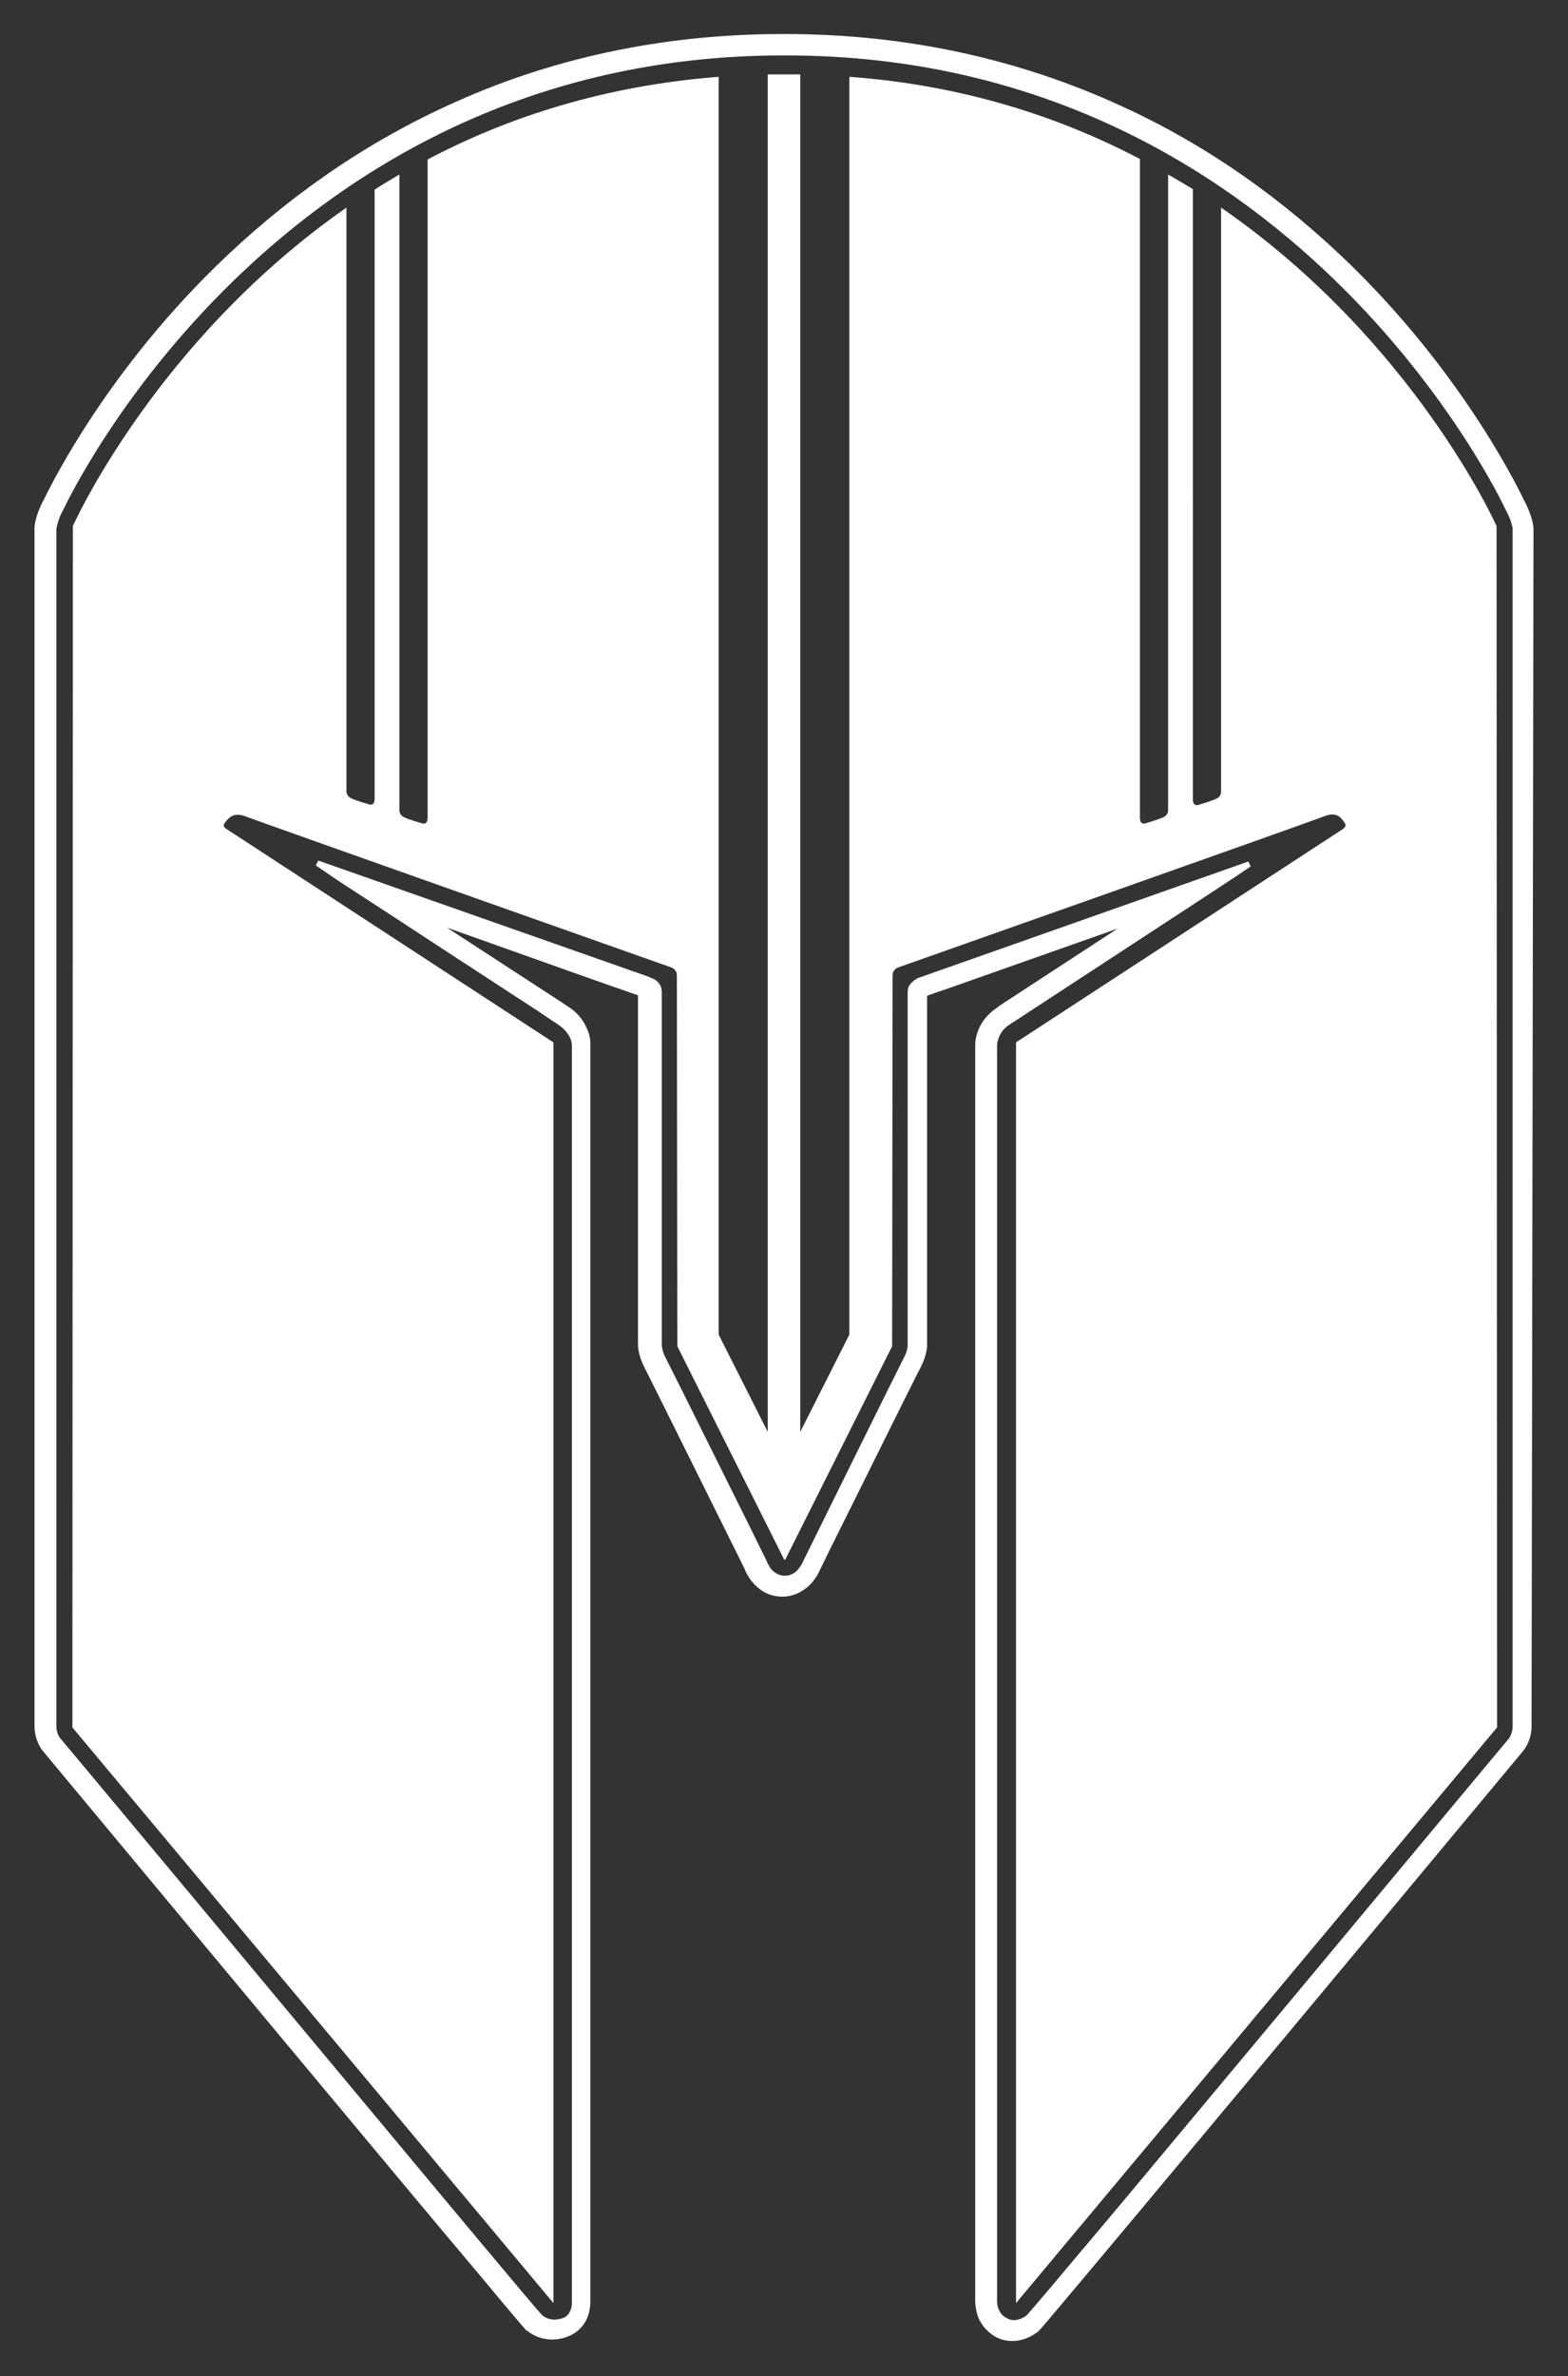 <?xml version="1.0" encoding="utf-8"?>
<!-- Generator: Adobe Illustrator 24.0.3, SVG Export Plug-In . SVG Version: 6.00 Build 0)  -->
<svg version="1.1"
	 id="Layer_1" shape-rendering="geometricPrecision" image-rendering="optimizeQuality" text-rendering="geometricPrecision" xmlns:corel-charset="http://product.corel.com/CGS/11/cddns/" xmlns:odm="http://product.corel.com/CGS/11/cddns/"
	 xmlns="http://www.w3.org/2000/svg" xmlns:xlink="http://www.w3.org/1999/xlink" x="0px" y="0px" viewBox="0 0 322.7 488.7"
	 style="enable-background:new 0 0 322.7 488.7;" xml:space="preserve">
<rect x="0" y="0" width="322.7" height="488.7" fill="#333333" stroke="none"/>
<style type="text/css">
	.st0{fill-rule:evenodd;clip-rule:evenodd;fill:#FFFFFF;}
</style>
<g id="Ebene_x0020_1">
	<path class="st0" d="M315.6,108.7L315.6,108.7L315.6,108.7c0-0.3-0.2-2.6-2-5.9c-0.3-0.6-11.4-24.5-35.2-47.9
		c-14.2-13.9-30-25-47.2-32.9c-21.4-9.9-44.8-15-69.6-15h-0.5c-24.8,0-48.2,5-69.6,15c-17.1,7.9-33,19-47.2,32.9
		c-24,23.5-35,47.4-35.3,47.9c-1.7,3.1-1.9,5.4-1.9,5.7l0,0l0,0.1l0,0v0c0,0,0,0,0,0.5c0,3.4,0,30.4,0,245.9c0,2.9,1.4,4.7,1.6,5
		l0,0l0,0c18.4,22.1,43,51.7,63.2,75.9c10.1,12.1,19.1,22.9,25.6,30.6c3.3,3.9,5.9,7.1,7.8,9.3c0.9,1.1,1.7,2,2.2,2.6
		c0.3,0.3,0.5,0.5,0.6,0.7c0.1,0.1,0.1,0.2,0.2,0.2l0.2,0.1c1.5,1.2,3.3,1.8,5.2,1.8c1,0,2.1-0.2,3.1-0.6c1.9-0.7,3.1-2,3.8-3.3
		c0.7-1.4,0.9-2.8,0.9-4c0-0.2,0-0.3,0-0.5l0-0.1c0-0.2,0-0.3,0-0.5l0-257.6c0-0.3,0-1.5-0.7-3c-0.6-1.5-1.8-3.3-4.1-4.7v0
		c-0.4-0.3-2.9-1.9-24.7-16.1c16.8,6,36.8,13.1,39.3,13.9c0,5.6,0,71.6,0,71.6h0c0,0.1,0,0.1,0,0.2c0,1.1,0.3,2.7,1.3,4.7
		c1,1.9,18.7,37.6,20.7,41.6l0,0l0,0.1c0.2,0.4,0.8,1.8,2,3c1.2,1.3,3.1,2.5,5.7,2.5c2.2,0,3.9-0.9,5.2-2c1.3-1.1,2.1-2.5,2.6-3.6
		l0,0l2.2-4.5c5.3-10.6,17.6-35.5,18.5-37.1c0.9-1.8,1.2-3.2,1.3-4.3l0,0v-0.5c0,0,0-17.8,0-35.6c0-16.6,0-33.2,0-36
		c0.5-0.2,1.8-0.6,5.2-1.8c5.1-1.8,15-5.3,34-12c-17.8,11.6-22.8,14.9-24.2,15.8l0,0l-0.4,0.3l-0.4,0.3l0,0l0,0l0,0
		c-1.9,1.3-3,2.9-3.6,4.3c-0.6,1.5-0.7,2.7-0.7,3c0,0,0,0,0,0.5c0,3.6,0,31.8,0,257.9l0,0.2c0,0.5,0.1,1.8,0.6,3.3
		c0.6,1.4,1.7,3,3.7,4.1c1.1,0.6,2.3,0.8,3.4,0.8c1.8,0,3.6-0.7,5.2-1.9l0.2-0.2c0.4-0.4,1.7-1.9,3.7-4.3c14.1-16.7,64.4-77,96-115
		l0,0l0,0c0.3-0.4,1.7-2.2,1.7-5L315.6,108.7L315.6,108.7L315.6,108.7z M251.3,42.7l0,120.1c0,0,0.1,1-1,1.5
		c-1.1,0.5-3.5,1.2-3.5,1.2s-1.3,0.6-1.3-1.1V38.9c-1.7-1-3.3-2-5.1-3l0,130.7c0,0,0.1,1-1,1.5c-1.1,0.5-3.5,1.2-3.5,1.2
		s-1.3,0.6-1.3-1.1V32.7C218,24,198.1,17.5,174.8,15.8v258.7l-10.1,20V15.3c-0.9,0-1.9,0-2.9,0h-0.8c-1,0-2,0-3,0v279.2l-10.1-20
		V15.8c-23.3,1.8-43.2,8.2-59.9,17v135.4c0,1.7-1.3,1.1-1.3,1.1c0,0-2.5-0.7-3.5-1.2c-1.1-0.5-1-1.5-1-1.5l0-130.7
		c-1.7,1-3.4,2-5.1,3.1l0,125.3c0,1.7-1.3,1.1-1.3,1.1s-2.5-0.7-3.5-1.2c-1.1-0.5-1-1.5-1-1.5l0-120C31.9,70.2,15,108.2,15,108.2
		l-0.1,247.1l99,118.4V214.4l-67.3-43.9c0,0-1-0.5-0.3-1.3c0.6-0.7,1.5-2.3,4.2-1.3c2.8,1.1,87.7,31.1,87.7,31.1s1.1,0.4,1.1,1.6
		c0,1.2,0.1,76.3,0.1,76.3l22,43.9h0.2l22-43.9c0,0,0.1-75.1,0.1-76.3c0-1.2,1.1-1.6,1.1-1.6s85-30,87.7-31.1
		c2.8-1.1,3.6,0.5,4.2,1.3c0.6,0.7-0.3,1.3-0.3,1.3l-67.3,43.9v259.3l99-118.4L308,108.2C308,108.2,291,70.1,251.3,42.7L251.3,42.7z
		 M10.9,109.4L10.9,109.4c0.1,0,0.1,0,0.2-0.1C11,109.4,10.9,109.4,10.9,109.4z M11.2,109.3C11.2,109.3,11.2,109.3,11.2,109.3
		C11.2,109.3,11.2,109.3,11.2,109.3C11.2,109.3,11.2,109.3,11.2,109.3z M11.3,109.1L11.3,109.1C11.3,109.1,11.3,109.1,11.3,109.1
		C11.3,109.1,11.3,109.1,11.3,109.1z M311.3,355.2c0,0.7-0.2,1.3-0.4,1.7c-0.1,0.2-0.2,0.4-0.2,0.5l-0.1,0.1l0,0l0,0
		c-16.9,20.2-41.3,49.6-61.8,74.1c-10.2,12.2-19.4,23.3-26.2,31.3c-3.4,4-6.1,7.3-8.1,9.6c-1,1.2-1.8,2.1-2.3,2.7
		c-0.3,0.3-0.5,0.6-0.7,0.8c-0.2,0.2-0.3,0.3-0.3,0.3c-0.4,0.3-1.4,0.9-2.5,0.9c-0.5,0-1-0.1-1.5-0.4c-1-0.5-1.4-1.2-1.7-1.9
		c-0.3-0.7-0.3-1.4-0.3-1.6l0-0.1v0l0-258.4c0-0.1,0.1-0.7,0.4-1.5c0.4-0.9,1-1.9,2.4-2.7l0,0l0,0l0,0c0,0,0.2-0.2,0.6-0.4
		c5.5-3.6,45.3-29.6,45.7-29.9l0,0l3.1-2.1l-0.5-1L189.4,201c-0.1,0-0.7,0.2-1.3,0.7c-0.3,0.2-0.6,0.5-0.9,0.9
		c-0.3,0.4-0.4,0.9-0.4,1.5v72.5l0,0v0v0l0,0.1l0,0c0,0.4-0.1,1.3-0.8,2.6c-1.1,2.1-20.5,41.4-20.7,41.8l0,0l0,0c0,0-0.3,0.8-1,1.6
		c-0.3,0.4-0.7,0.8-1.2,1c-0.5,0.3-1,0.4-1.6,0.4c-0.6,0-1.2-0.2-1.6-0.4c-0.7-0.4-1.3-1-1.6-1.6c-0.2-0.3-0.3-0.5-0.4-0.7
		c0-0.1-0.1-0.2-0.1-0.2l0-0.1l0,0l0,0l0,0l0,0c-0.2-0.5-19.7-39.7-20.8-41.8c-0.8-1.5-0.8-2.6-0.8-2.7v0l0,0l0-72.6
		c0-0.6-0.2-1.1-0.4-1.5c-0.4-0.6-0.9-1-1.4-1.2c-0.4-0.2-0.8-0.3-0.9-0.4l-68-23.9l-0.5,1l3.5,2.4l0,0c0.2,0.2,11.7,7.6,23.1,15.1
		c5.7,3.7,11.5,7.5,15.8,10.3c2.2,1.4,4,2.6,5.3,3.5c0.6,0.4,1.2,0.8,1.5,1c0.4,0.2,0.6,0.4,0.6,0.4l0,0l0,0
		c1.4,0.9,2.1,1.9,2.5,2.7c0.4,0.8,0.4,1.5,0.4,1.5v258.4l0,0c0,0,0,0.1,0,0.2c0,0.3,0,1-0.3,1.7c-0.3,0.7-0.7,1.3-1.6,1.6
		c-0.6,0.2-1.2,0.3-1.7,0.3c-0.9,0-1.7-0.3-2.4-0.8c0,0-0.1-0.1-0.3-0.3c-2.6-2.9-19.2-22.8-39.2-46.8c-20-24-43.5-52.2-59.9-71.8
		c0,0-0.7-0.9-0.7-2.3V108.9l0-0.1c0.1-0.4,0.3-2,1.5-4.1l0,0l0,0c0.2-0.4,11.1-23.8,35-47c23.9-23.2,60.8-46.3,113.1-46.3h0.5
		c52.3,0,89.2,23.1,113.1,46.3c23.9,23.2,34.8,46.6,35,47l0,0l0,0c0.7,1.3,1.1,2.3,1.3,3.1c0.1,0.4,0.2,0.7,0.2,0.9
		c0,0.1,0,0.2,0,0.2l0,0L311.3,355.2L311.3,355.2z"/>
</g>
</svg>
